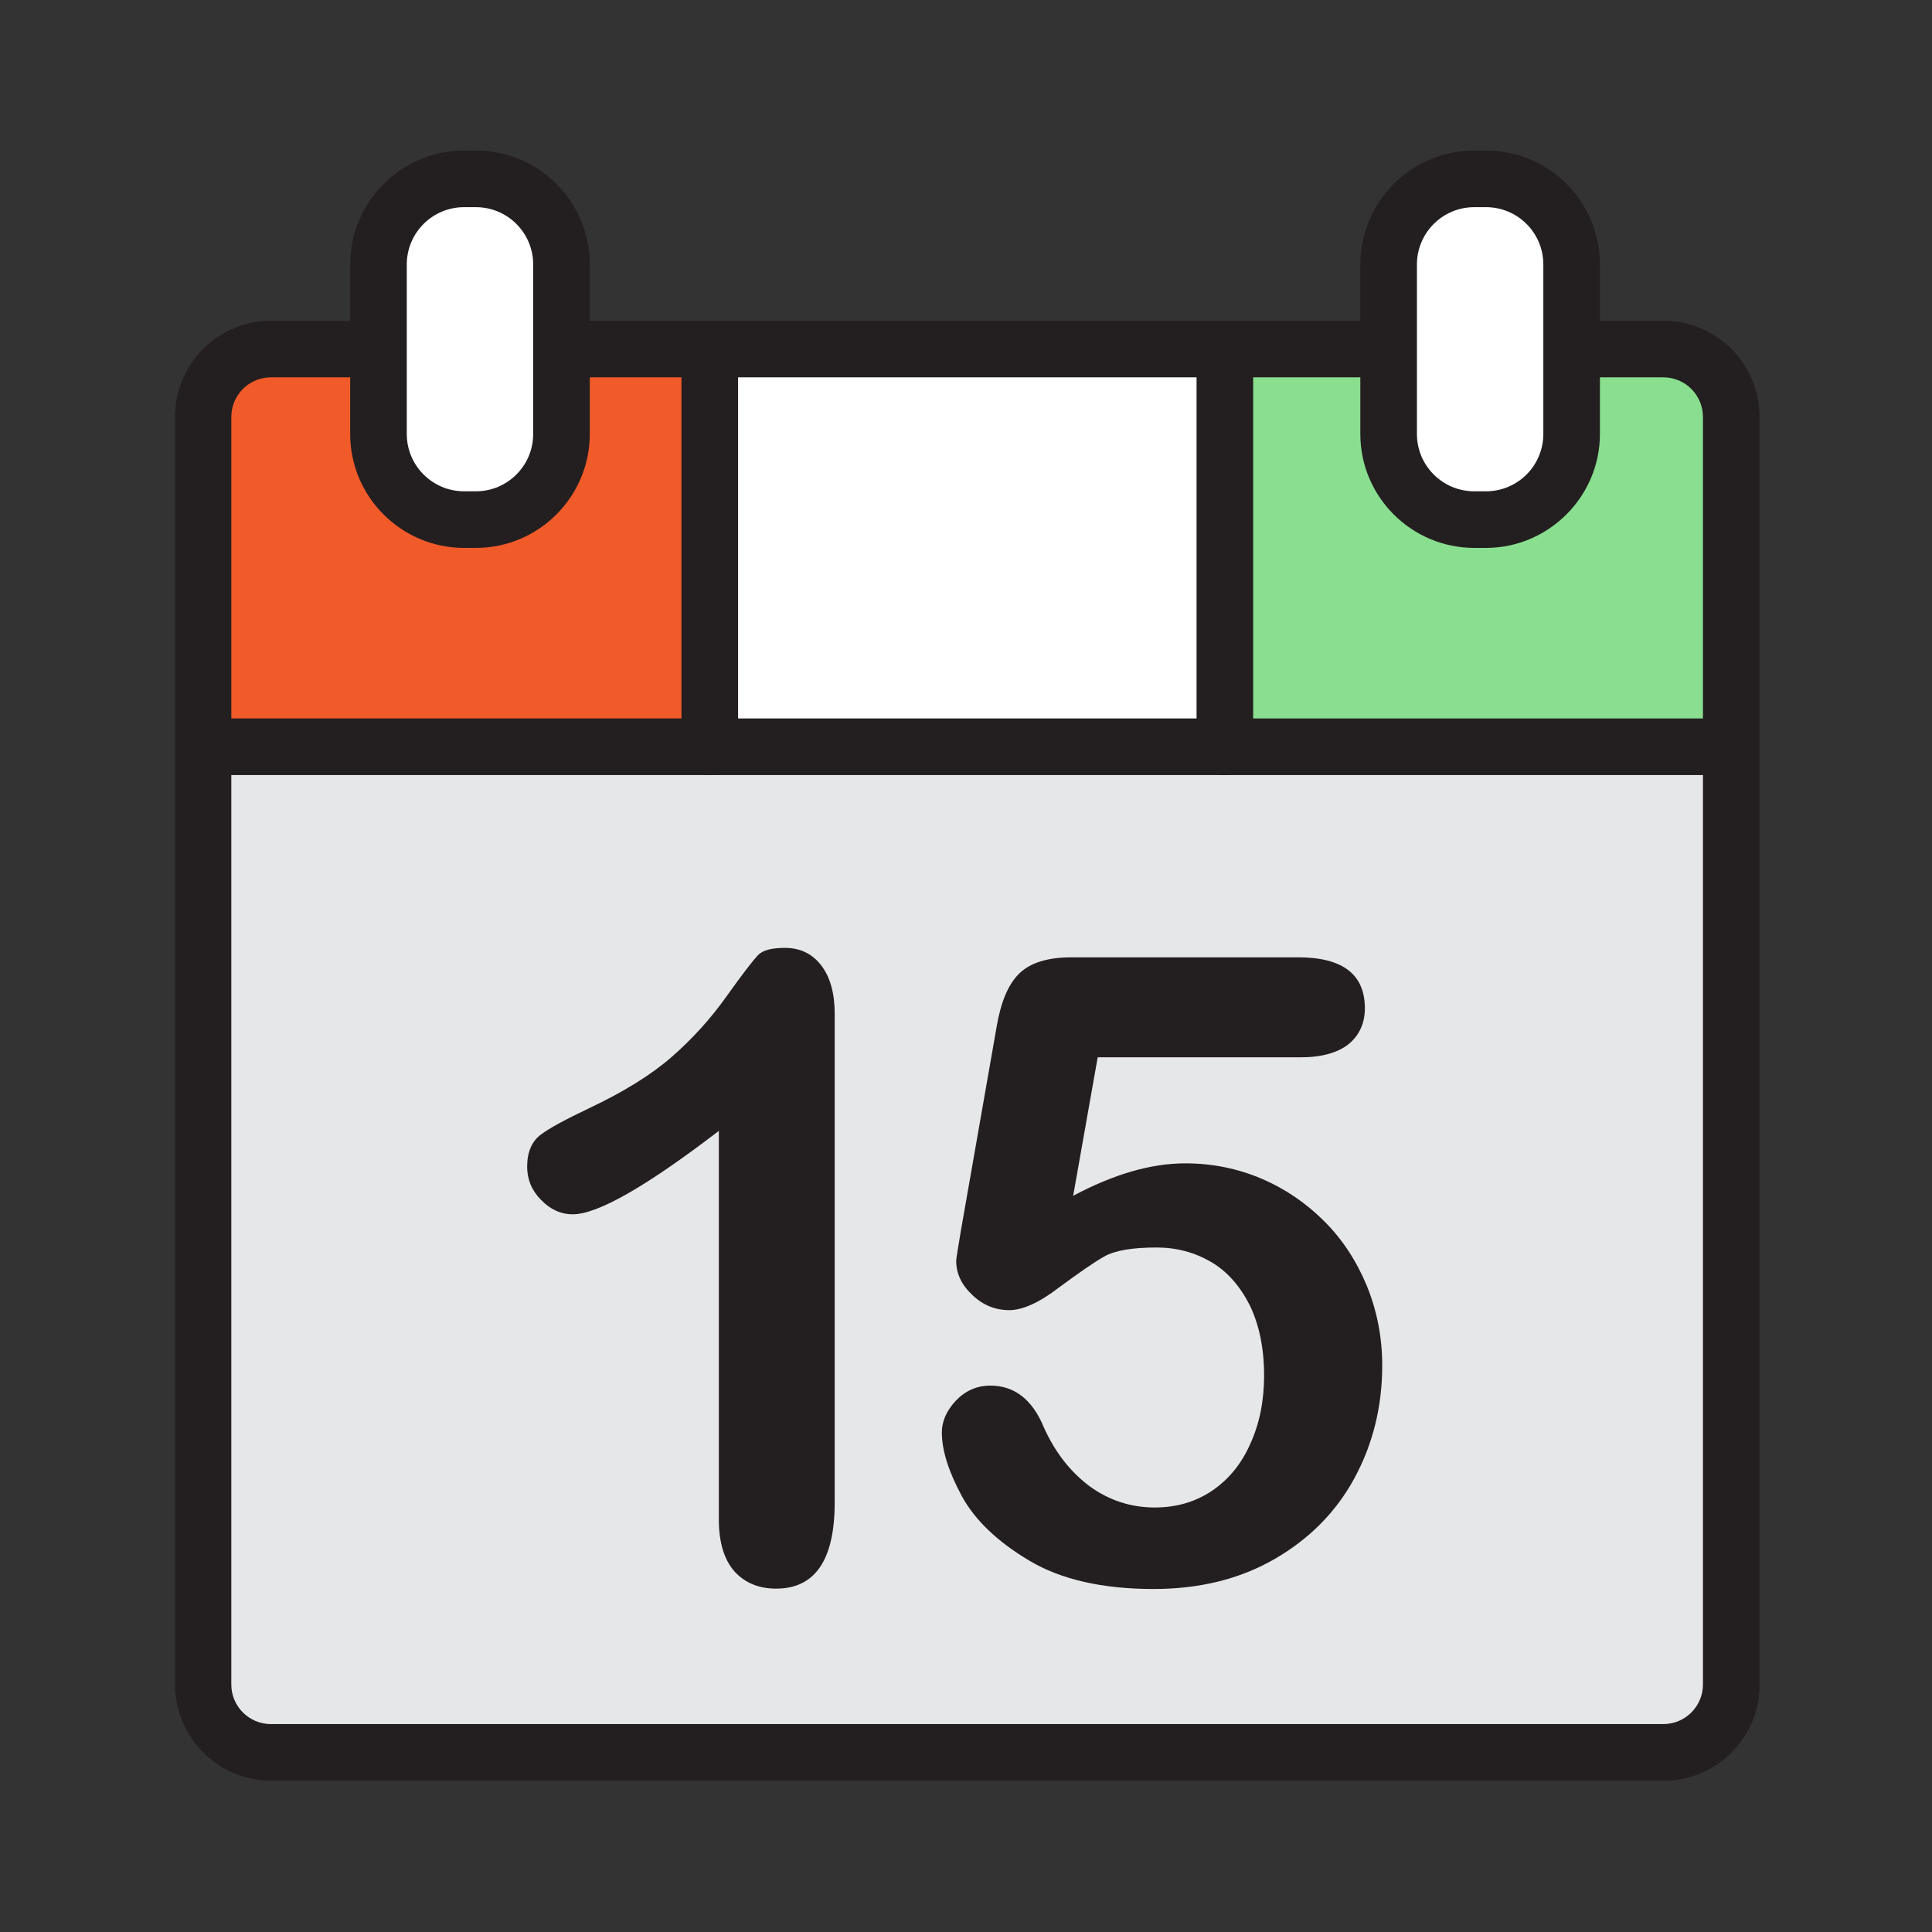 <?xml version="1.0" encoding="utf-8"?>
<!-- Generator: Adobe Illustrator 25.0.0, SVG Export Plug-In . SVG Version: 6.00 Build 0)  -->
<svg version="1.0" id="Layer_1" xmlns="http://www.w3.org/2000/svg" xmlns:xlink="http://www.w3.org/1999/xlink" x="0px" y="0px"
	 viewBox="0 0 512 512" style="enable-background:new 0 0 512 512;" xml:space="preserve">
<rect x="0" y="0" width="512" height="512" fill="#333333" stroke="none"/>
<g>
	<g>
		<path style="fill:#E6E7E8;" d="M440.9,464.4h-369c-9.9,0-18-8.1-18-18V110.5c0-9.9,8.1-18,18-18h369c9.9,0,18,8.1,18,18v335.9
			C458.9,456.3,450.8,464.4,440.9,464.4z"/>
		<path style="fill:#F15A29;" d="M185,196.2H63.8c-3,0-5.5-2.5-5.5-5.5v-91c0-3,2.5-5.5,5.5-5.5H185c3,0,5.5,2.5,5.5,5.5v91
			C190.5,193.7,188,196.2,185,196.2z"/>
		<path style="fill:#FFFFFF;" d="M318.8,196.2H197.6c-3,0-5.5-2.5-5.5-5.5v-91c0-3,2.5-5.5,5.5-5.5h121.1c3,0,5.5,2.5,5.5,5.5v91
			C324.2,193.7,321.8,196.2,318.8,196.2z"/>
		<path style="fill:#89DF8F;" d="M450.9,196.2H329.7c-3,0-5.5-2.5-5.5-5.5v-91c0-3,2.5-5.5,5.5-5.5h121.1c3,0,5.5,2.5,5.5,5.5v91
			C456.3,193.7,453.9,196.2,450.9,196.2z"/>
		<g>
			<path style="fill:#231F20;" d="M440.9,471.9h-369c-14.1,0-25.5-11.4-25.5-25.5V110.5C46.3,96.5,57.8,85,71.8,85h369
				c14.1,0,25.5,11.4,25.5,25.5v335.9C466.4,460.5,454.9,471.9,440.9,471.9z M71.8,100c-5.8,0-10.5,4.7-10.5,10.5v335.9
				c0,5.8,4.7,10.5,10.5,10.5h369c5.8,0,10.5-4.7,10.5-10.5V110.5c0-5.8-4.7-10.5-10.5-10.5H71.8z"/>
		</g>
		<g>
			<path style="fill:#231F20;" d="M457.2,205.4H55.5c-4.1,0-7.5-3.4-7.5-7.5s3.4-7.5,7.5-7.5h401.7c4.1,0,7.5,3.4,7.5,7.5
				S461.3,205.4,457.2,205.4z"/>
		</g>
		<g>
			<g>
				<path style="fill:#231F20;" d="M188.1,205.4c-4.1,0-7.5-3.4-7.5-7.5V94.2c0-4.1,3.4-7.5,7.5-7.5s7.5,3.4,7.5,7.5v103.7
					C195.6,202,192.2,205.4,188.1,205.4z"/>
			</g>
			<g>
				<path style="fill:#231F20;" d="M324.6,205.4c-4.1,0-7.5-3.4-7.5-7.5V94.2c0-4.1,3.4-7.5,7.5-7.5s7.5,3.4,7.5,7.5v103.7
					C332.1,202,328.8,205.4,324.6,205.4z"/>
			</g>
		</g>
		<g>
			<path style="fill:#FFFFFF;" d="M126.1,137.7H123c-12.5,0-22.7-10.2-22.7-22.7V70.1c0-12.5,10.2-22.7,22.7-22.7h3.1
				c12.5,0,22.7,10.2,22.7,22.7V115C148.8,127.5,138.6,137.7,126.1,137.7z"/>
			<path style="fill:#231F20;" d="M126.1,145.2H123c-16.6,0-30.2-13.5-30.2-30.2V70.1c0-16.6,13.5-30.2,30.2-30.2h3.1
				c16.7,0,30.2,13.5,30.2,30.2V115C156.3,131.6,142.8,145.2,126.1,145.2z M123,54.9c-8.4,0-15.2,6.8-15.2,15.2V115
				c0,8.4,6.8,15.2,15.2,15.2h3.1c8.4,0,15.2-6.8,15.2-15.2V70.1c0-8.4-6.8-15.2-15.2-15.2H123z"/>
		</g>
		<g>
			<path style="fill:#FFFFFF;" d="M393.8,137.7h-3.1c-12.5,0-22.7-10.2-22.7-22.7V70.1c0-12.5,10.2-22.7,22.7-22.7h3.1
				c12.5,0,22.7,10.2,22.7,22.7V115C416.5,127.5,406.3,137.7,393.8,137.7z"/>
			<path style="fill:#231F20;" d="M393.8,145.2h-3.1c-16.6,0-30.2-13.5-30.2-30.2V70.1c0-16.6,13.5-30.2,30.2-30.2h3.1
				c16.7,0,30.2,13.5,30.2,30.2V115C424,131.6,410.4,145.2,393.8,145.2z M390.7,54.9c-8.4,0-15.2,6.8-15.2,15.2V115
				c0,8.4,6.8,15.2,15.2,15.2h3.1c8.4,0,15.2-6.8,15.2-15.2V70.1c0-8.4-6.8-15.2-15.2-15.2H390.7z"/>
		</g>
	</g>
	<g>
		<path style="fill:#231F20;" d="M190.5,402.7v-103c-19.2,14.7-32.1,22.1-38.7,22.1c-3.2,0-6-1.3-8.4-3.8c-2.5-2.5-3.7-5.5-3.7-8.8
			c0-3.8,1.2-6.7,3.6-8.5c2.4-1.8,6.7-4.1,12.8-7c9.1-4.3,16.4-8.8,21.9-13.6c5.5-4.8,10.3-10.1,14.5-16c4.2-5.9,7-9.5,8.3-10.9
			c1.3-1.4,3.7-2,7.2-2c4,0,7.2,1.5,9.6,4.6c2.4,3.1,3.6,7.4,3.6,12.8v129.6c0,15.2-5.2,22.8-15.5,22.8c-4.6,0-8.3-1.5-11.1-4.6
			C191.9,413.3,190.5,408.7,190.5,402.7z"/>
		<path style="fill:#231F20;" d="M344.7,280.2h-53.8l-6.5,36.7c10.7-5.7,20.6-8.6,29.7-8.6c7.2,0,14,1.4,20.3,4.1
			c6.3,2.7,11.8,6.5,16.6,11.3c4.8,4.8,8.5,10.5,11.2,17c2.7,6.6,4.1,13.6,4.1,21.2c0,10.9-2.5,20.9-7.4,29.9
			c-4.9,9-12,16.1-21.2,21.4c-9.2,5.3-19.9,7.9-32,7.9c-13.5,0-24.5-2.5-32.9-7.5c-8.4-5-14.4-10.7-17.9-17.1
			c-3.5-6.5-5.3-12.1-5.3-16.9c0-2.9,1.2-5.7,3.7-8.4c2.5-2.6,5.5-4,9.2-4c6.3,0,11.1,3.7,14.1,11c3,6.7,7.1,11.9,12.2,15.7
			c5.1,3.7,10.9,5.6,17.2,5.6c5.8,0,10.9-1.5,15.3-4.5c4.4-3,7.8-7.2,10.1-12.5c2.4-5.3,3.6-11.3,3.6-18c0-7.2-1.3-13.4-3.8-18.6
			c-2.6-5.1-6-9-10.3-11.5c-4.3-2.5-9.1-3.8-14.4-3.8c-6.5,0-11.1,0.8-13.9,2.4c-2.8,1.6-6.8,4.4-12.1,8.3c-5.2,4-9.6,5.9-13,5.9
			c-3.7,0-7-1.3-9.8-4c-2.9-2.7-4.3-5.7-4.3-9.1c0-0.4,0.4-2.9,1.2-7.7l9.5-54.2c1.1-6.5,3-11.2,5.9-14.1c2.9-2.9,7.5-4.4,14-4.4
			H344c11.8,0,17.7,4.5,17.7,13.5c0,3.9-1.4,7.1-4.3,9.5C354.5,279,350.2,280.2,344.7,280.2z"/>
	</g>
</g>
</svg>
